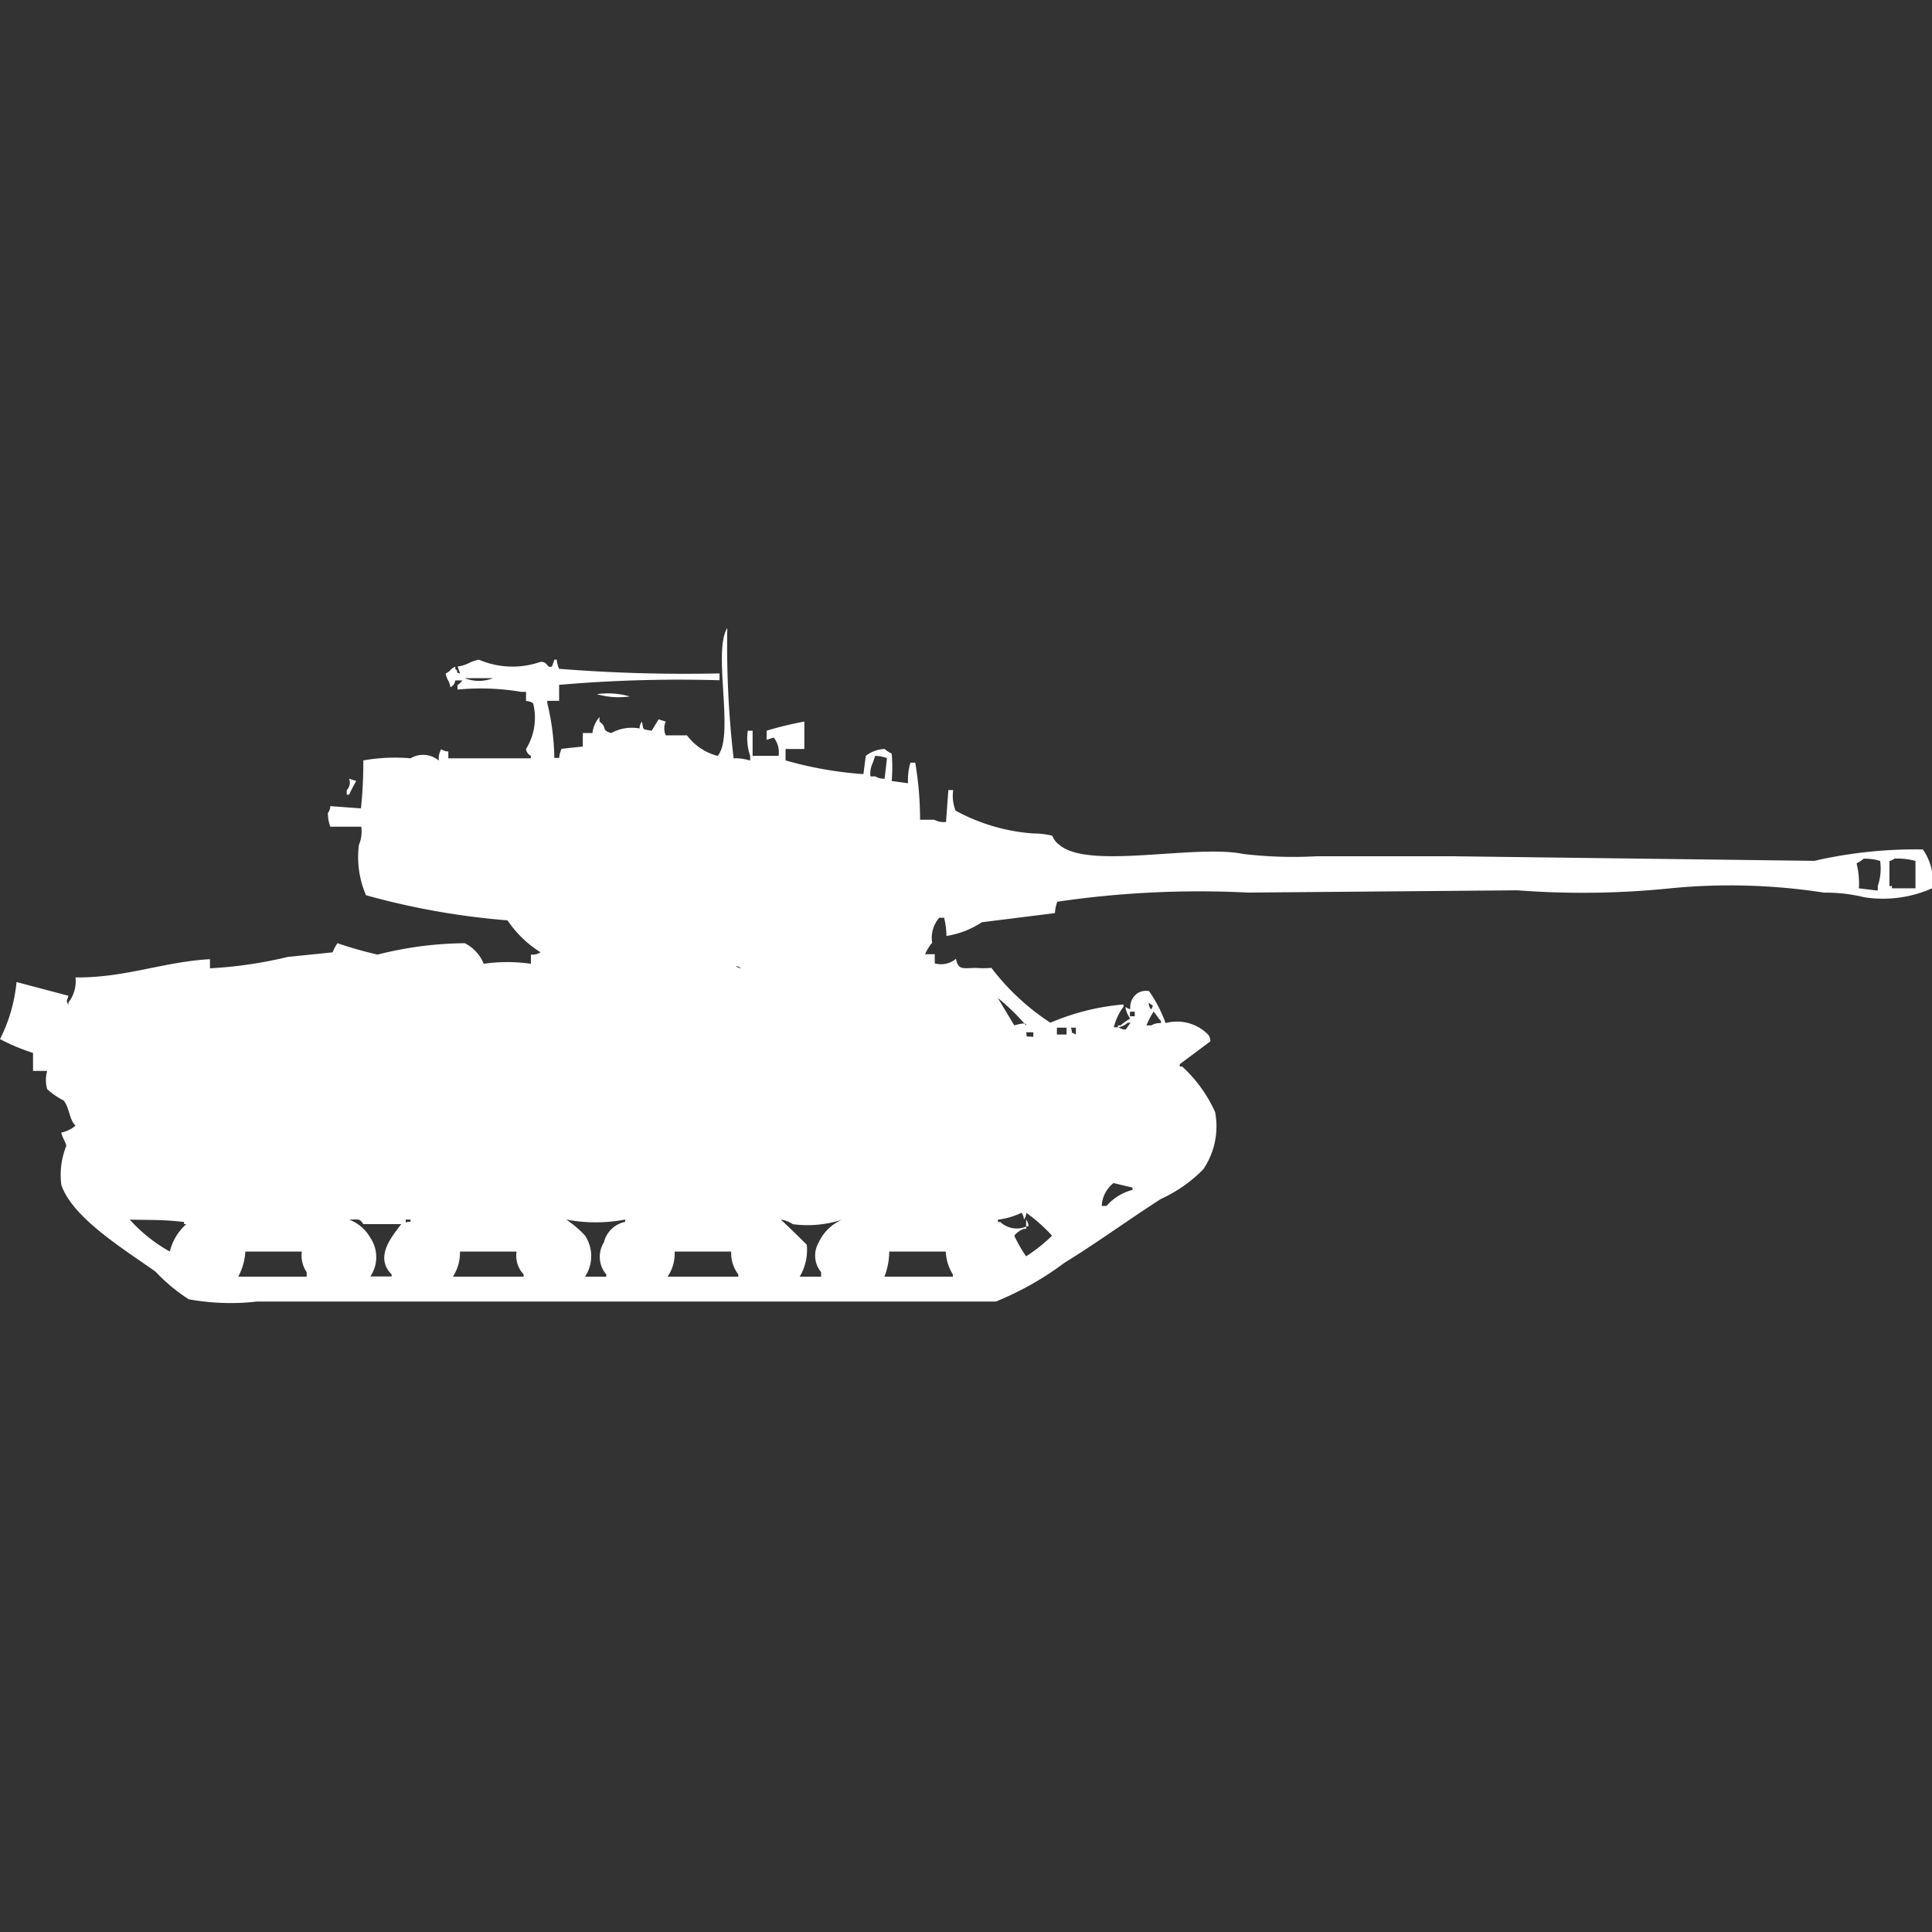 <svg width="40" height="40" viewBox="0 0 40 40" fill="#fff" xmlns="http://www.w3.org/2000/svg"><rect x="0" y="0" width="40" height="40" fill="#333333" stroke="none"/><path id="unit" fill-rule="evenodd" clip-rule="evenodd" d="M15.189,15.7a1.016,1.016,0,0,1,.342.047V15.649a1.113,1.113,0,0,1-.049-0.52h0.1v0.52h0.537a0.479,0.479,0,0,0-.1-0.378l-0.147.047V15.128a7.318,7.318,0,0,1,.781-0.189v0.568H16.264v0.236a7.73,7.73,0,0,0,1.612.284l0.049-.378a0.685,0.685,0,0,1,.391-0.142,0.57,0.57,0,0,0,.146.095,3.457,3.457,0,0,1,0,.568L18.8,16.216a1.257,1.257,0,0,1,.049-0.426h0.1a7.027,7.027,0,0,1,.1,1.182h0.293a0.434,0.434,0,0,0,.244.047l0.049-.662h0.1a0.838,0.838,0,0,0,.049.426,3.933,3.933,0,0,0,1.612.473,1.6,1.6,0,0,1,.391.047,0.406,0.406,0,0,0,.147.189c0.6,0.521,2.81-.018,3.81.189a8.8,8.8,0,0,0,1.514.047h2.833l7.473,0.095a9.336,9.336,0,0,1,2.247-.236,1.157,1.157,0,0,1,.2.8,2.5,2.5,0,0,1-1.416.189,3.34,3.34,0,0,0-.83-0.095,12.728,12.728,0,0,0-3.126-.095,17.87,17.87,0,0,1-3.224.047l-5.568.047a20.253,20.253,0,0,0-3.956.189,0.722,0.722,0,0,0-.049.236l-1.514.189a1.84,1.84,0,0,1-.733.284,1.564,1.564,0,0,0-.049-0.378h-0.1a0.641,0.641,0,0,0-.147.52,0.879,0.879,0,0,0-.146.236h0.2v0.189a0.475,0.475,0,0,0,.44-0.095c0.043,0.225.124,0.2,0.391,0.189a2.255,2.255,0,0,0,.342,0,4.886,4.886,0,0,0,1.221,1.135,4.912,4.912,0,0,1,1.514-.378v0.047a1.172,1.172,0,0,0-.2.426h0.1a0.254,0.254,0,0,0,.146.047l0.1-.142H23.346a0.352,0.352,0,0,1-.2.095V21.23H23.2a1.316,1.316,0,0,1,.2-0.142,0.544,0.544,0,0,1-.1-0.237l0.1,0.047V20.851a0.351,0.351,0,0,1,.146-0.284,0.335,0.335,0,0,1,.244-0.047,2.813,2.813,0,0,1,.342.662,0.906,0.906,0,0,1,.879.236,0.236,0.236,0,0,1,.049.142l-0.635.473v0.047h0.049a2.861,2.861,0,0,1,.684.946,1.587,1.587,0,0,1-.244,1.182,2.928,2.928,0,0,1-.879.615c-0.661.424-1.334,0.915-2,1.324a6.335,6.335,0,0,1-1.416.8H5.324a4.814,4.814,0,0,1-1.416-.047,3.589,3.589,0,0,1-.684-0.568c-0.582-.423-1.721-1.1-1.954-1.8a1.6,1.6,0,0,1,.1-0.8c0.011-.059-0.084-0.173-0.1-0.284a0.658,0.658,0,0,0,.293-0.142c-0.137-.14-0.118-0.36-0.244-0.52a1.588,1.588,0,0,1-.342-0.236,0.686,0.686,0,0,1,0-.378H0.684V21.8A4.268,4.268,0,0,1,0,21.514a3.292,3.292,0,0,0,.342-1.182l1.074,0.284c-0.025.1-.055,0.094,0,0.189V20.757a0.713,0.713,0,0,0,.147-0.52c1.033,0.009,1.821-.325,2.784-0.378v0.189a8.952,8.952,0,0,0,1.612-.236l0.928-.095a0.849,0.849,0,0,1,.1-0.189,8.25,8.25,0,0,0,.83.236,7.567,7.567,0,0,1,1.807-.236,0.821,0.821,0,0,1,.391.426,3.448,3.448,0,0,1,.977,0V19.764a0.323,0.323,0,0,0,.2-0.047,2.285,2.285,0,0,1-.684-0.662,15.522,15.522,0,0,1-2.93-.52,1.984,1.984,0,0,1-.147-1.041,0.726,0.726,0,0,0,.049-0.378H6.838a0.842,0.842,0,0,1-.049-0.284,0.237,0.237,0,0,0,.049-0.142l0.635,0.047a8.943,8.943,0,0,0,.049-0.993A3.728,3.728,0,0,1,8.5,15.7a0.508,0.508,0,0,1,.586.047,0.386,0.386,0,0,1,.049-0.236,0.255,0.255,0,0,0,.147.047V15.7h1.709V15.649a0.183,0.183,0,0,1-.1-0.142,1.227,1.227,0,0,0,.147-0.946,0.255,0.255,0,0,0-.147-0.047V14.324h-0.1a5.023,5.023,0,0,0-1.319-.047V14.182a0.293,0.293,0,0,0,.1-0.095H9.426a0.18,0.18,0,0,1-.1.142c-0.035-.167-0.06-0.117-0.1-0.284,0.12-.058.075-0.084,0.2-0.142v0.047c0.1,0.078-.034.055,0.1,0.095L9.475,13.8c0.221-.032.229-0.1,0.44-0.142a1.759,1.759,0,0,0,1.27.047c0.171-.016.12,0.135,0.244,0.095l0.049-.142h0.049a0.582,0.582,0,0,0,.049.189,32.823,32.823,0,0,0,3.321.095v0.142a28.82,28.82,0,0,0-3.321.095v0.331H11.331v0.047a5.137,5.137,0,0,1,.146,1.135h0.1a0.582,0.582,0,0,1,.049-0.189l0.44-.047V15.176h0.2a0.618,0.618,0,0,1,.146-0.331v0.095c0.176,0.128.021,0.173,0.244,0.237a0.882,0.882,0,0,1,.586-0.095,0.224,0.224,0,0,1,.049-0.142c0.036,0.187,0,.152.2,0.189l0.146-.236,0.146,0.047a0.352,0.352,0,0,0,0,.284h0.44a1.147,1.147,0,0,0,.635.426c0.356-.41-0.108-2.166.2-2.649A20.072,20.072,0,0,0,15.189,15.7ZM9.621,14.041a0.8,0.8,0,0,0,.586,0H9.621Zm2.735,0.331a1.652,1.652,0,0,1,.684.047A1.652,1.652,0,0,1,12.357,14.372Zm5.959,1.75,0.049-.426a0.793,0.793,0,0,0-.244-0.047l-0.049.142a0.5,0.5,0,0,0-.049.284h0.1A0.337,0.337,0,0,0,18.315,16.122Zm-11.087,0,0.147,0.047c-0.049.088-.1,0.181-0.147,0.284H7.179V16.358A0.22,0.22,0,0,0,7.228,16.122Zm31.258,2.27,0.391,0.047V18.345a1.113,1.113,0,0,0,.049-0.52,1.084,1.084,0,0,0-.342-0.047,0.565,0.565,0,0,1-.146.095A1.7,1.7,0,0,1,38.486,18.392Zm1.172,0V17.824a1.456,1.456,0,0,0-.439-0.047,0.178,0.178,0,0,1-.1.047v0.52H39.17v0.047h0.488ZM15.238,20a0.178,0.178,0,0,0,.1.047A0.178,0.178,0,0,0,15.238,20Zm5.421,0.662L21,21.23c0.005,0,.275-0.089.244,0A4.573,4.573,0,0,0,20.659,20.662Zm3.126,0.095a0.179,0.179,0,0,0,.049.142C23.9,20.782,23.853,20.838,23.785,20.757Zm-0.391.189v0.095h0.1V20.946h-0.1Zm0.488,0a1.744,1.744,0,0,0-.146.284h0.1a0.339,0.339,0,0,1,.2-0.047V21.135C23.973,21.08,23.94,21,23.883,20.946Zm-2,.331v0.142h0.2V21.277h-0.2Zm0.293,0c0.04,0.153-.024.072,0.1,0.142V21.277h-0.1Zm-0.928.095c0.019,0.12-.028.075,0.146,0.095V21.372H21.245Zm1.807,3.122a0.642,0.642,0,0,0-.244.473h0.1a1.062,1.062,0,0,1,.537-0.331V24.588Zm-1.807.615a0.224,0.224,0,0,1-.049.142,0.224,0.224,0,0,0-.049-0.142,1.529,1.529,0,0,1-.488.142V25.3h0.049a0.5,0.5,0,0,0,.537.095v0.047H21.2a0.418,0.418,0,0,0-.2.142,2.856,2.856,0,0,0,.244.426,3.236,3.236,0,0,0,.537-0.426A3.32,3.32,0,0,0,21.245,25.108ZM2.686,25.25a3.214,3.214,0,0,0,.83.662,1.1,1.1,0,0,1,.342-0.568H3.81V25.3C3.351,25.245,3.033,25.262,2.686,25.25Zm4.542,0a0.861,0.861,0,0,1,.44.378,0.717,0.717,0,0,1,0,.8h0.44V26.385c-0.366-.365.019-0.8,0.2-1.041H7.521C7.449,25.224,7.418,25.25,7.228,25.25Zm1.172,0c0,0.106-.011.034,0.1,0.047V25.25H8.4Zm3.321,0a2.048,2.048,0,0,1,.391.331,0.77,0.77,0,0,1,0,.851h0.44V26.385a0.561,0.561,0,0,1-.049-0.662,0.571,0.571,0,0,1,.44-0.426V25.25A3.306,3.306,0,0,1,11.722,25.25Zm4.445,0c0.186,0.175.356,0.34,0.537,0.52a1.075,1.075,0,0,1-.146.662H17V26.338a0.536,0.536,0,0,1-.049-0.615,0.941,0.941,0,0,1,.488-0.473,2.3,2.3,0,0,1-1.026.095A0.569,0.569,0,0,0,16.166,25.25Zm5.079,0a0.237,0.237,0,0,1,.049.142H21.245V25.25Zm-16.166.662a1.208,1.208,0,0,1-.147.52H6.349V26.338a0.611,0.611,0,0,1-.1-0.426H5.079Zm4.444,0a0.9,0.9,0,0,1-.147.52h1.465V26.385a0.565,0.565,0,0,1-.146-0.473H9.524Zm4.444,0a0.822,0.822,0,0,1-.147.52h1.465V26.385a0.729,0.729,0,0,1-.146-0.473H13.968Zm4.444,0a1.465,1.465,0,0,1-.1.52h1.416V26.385a0.97,0.97,0,0,1-.146-0.473H18.413Z"/></svg>